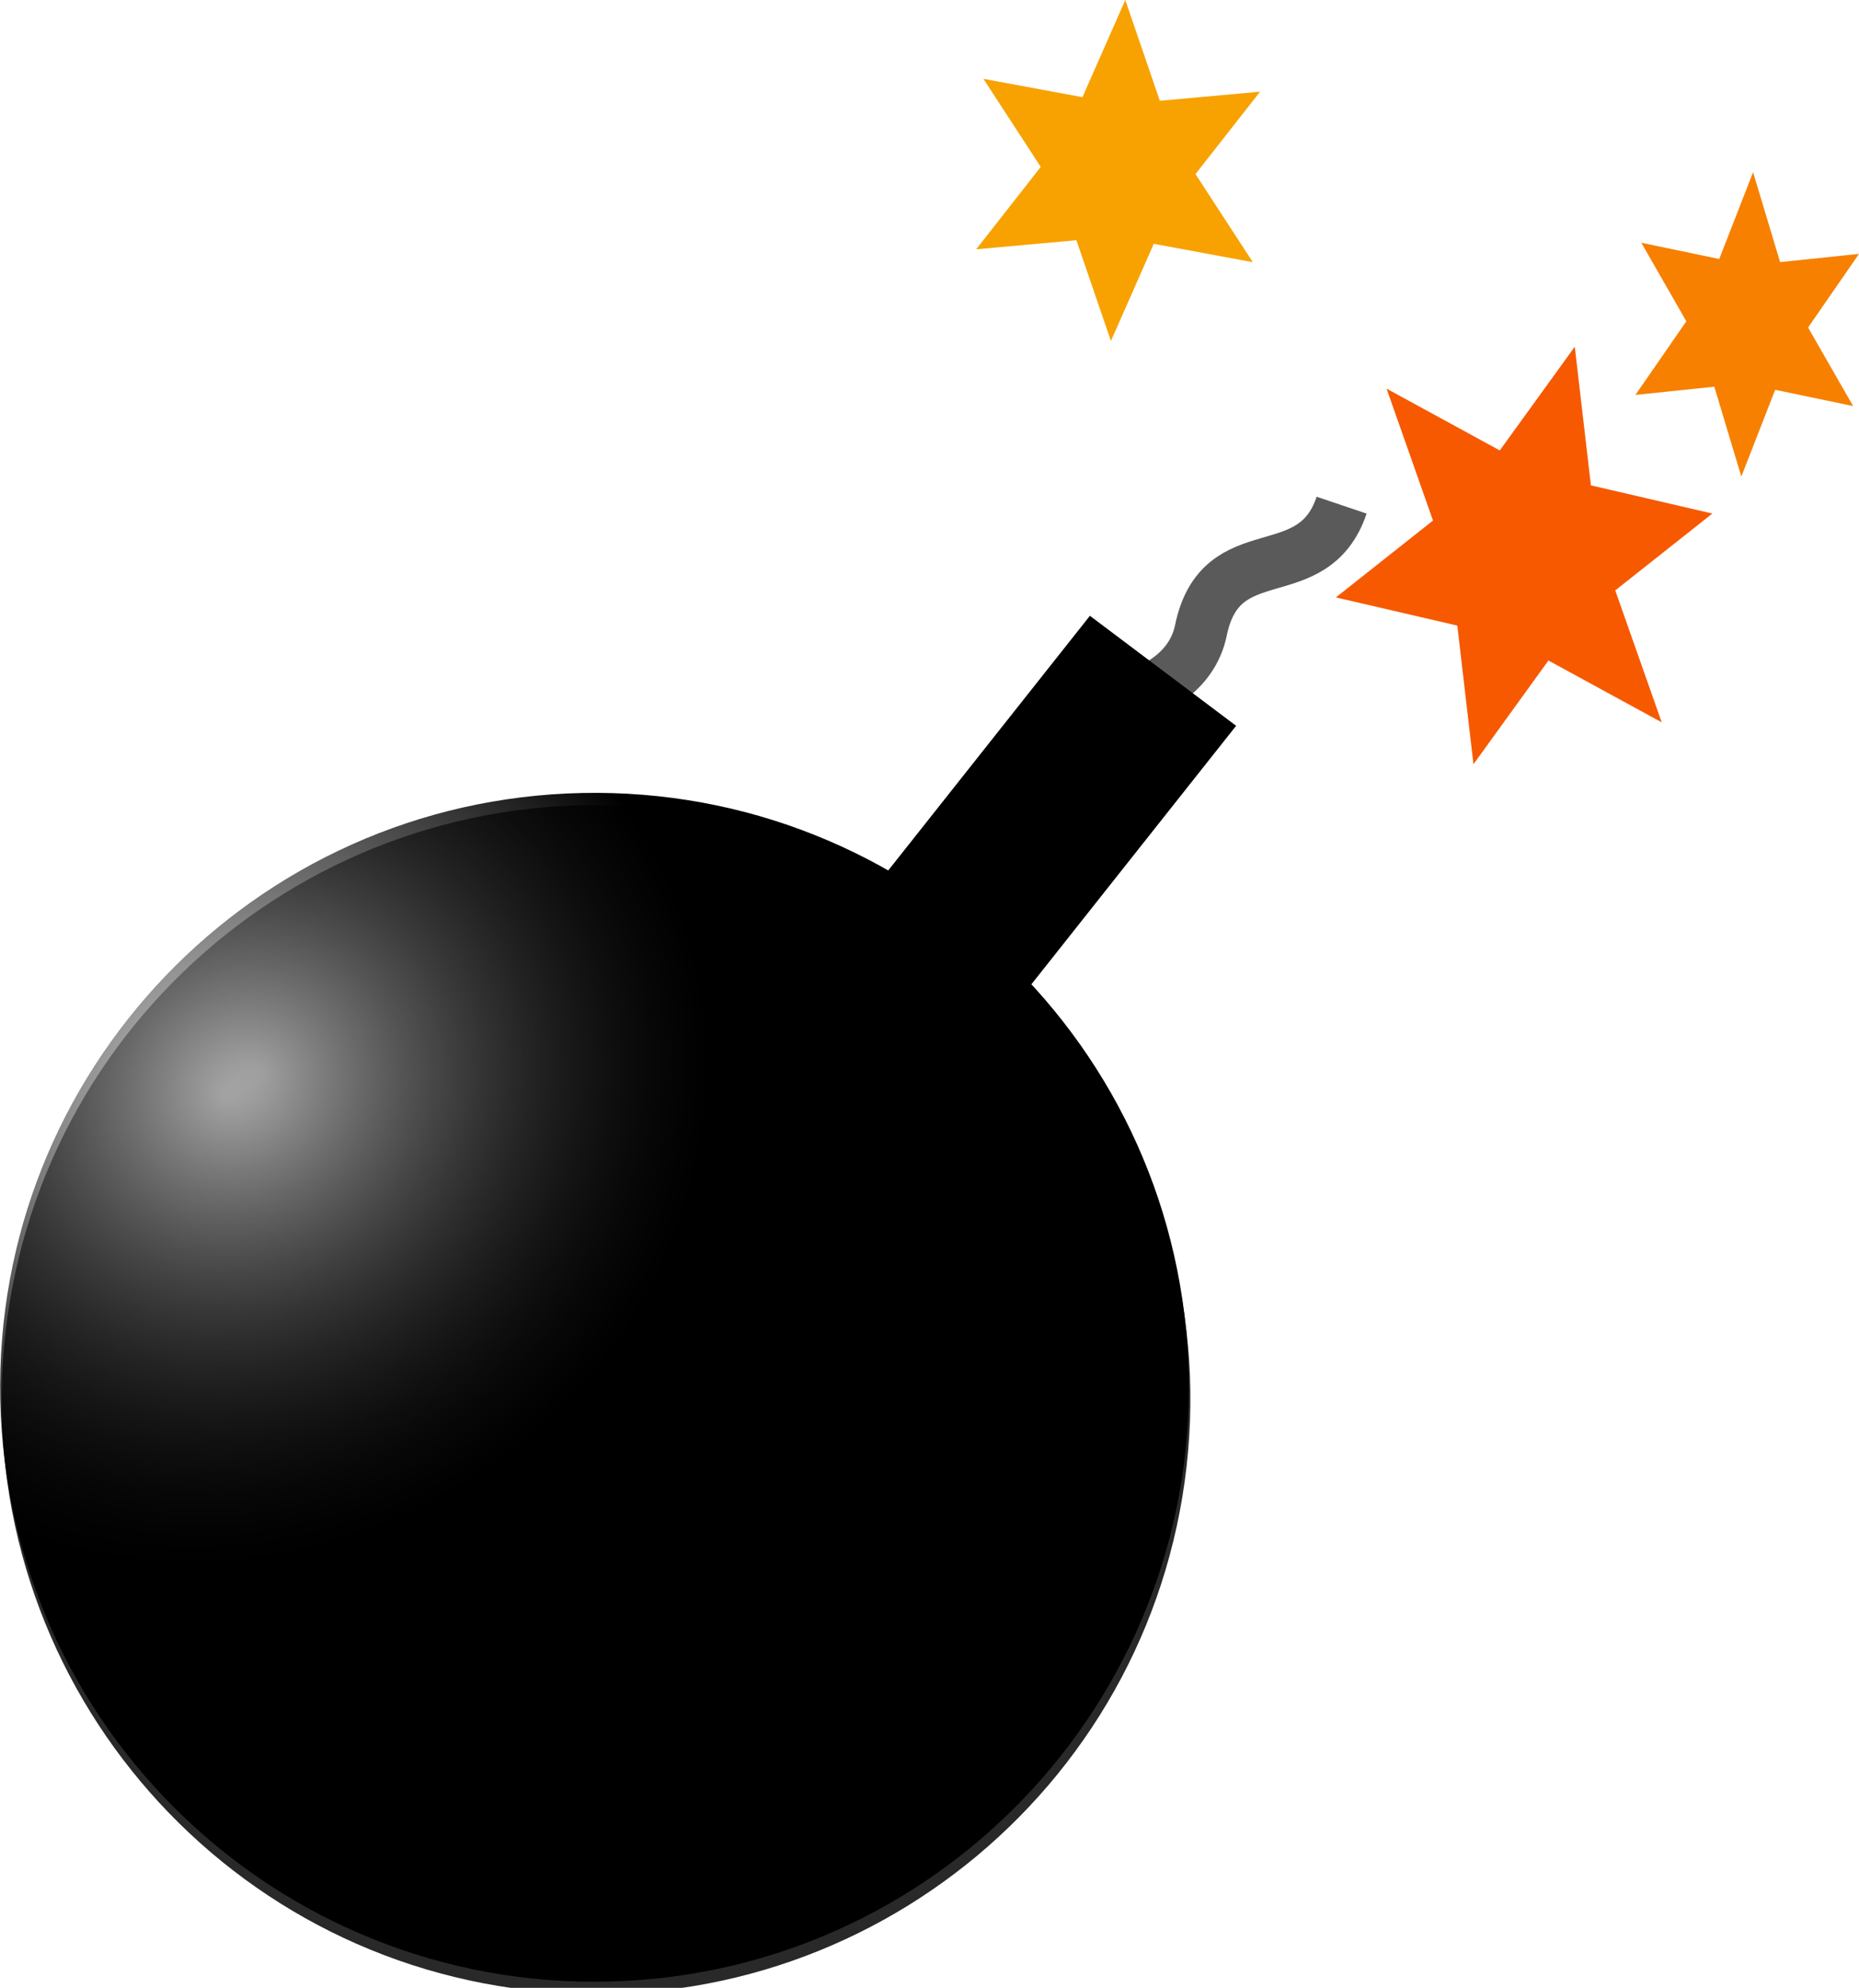 <?xml version="1.0"?>
<svg xmlns="http://www.w3.org/2000/svg" xmlns:xlink="http://www.w3.org/1999/xlink" width="74.695" height="79.857" viewBox="0 0 74.695 79.857">
  <defs>
    <radialGradient xlink:href="#a" id="b" gradientUnits="userSpaceOnUse" gradientTransform="matrix(.706 -.437 .405 .653 -115.208 282.586)" cx="252.452" cy="422.714" fx="252.452" fy="422.714" r="60.5"/>
    <radialGradient xlink:href="#a" id="c" gradientUnits="userSpaceOnUse" gradientTransform="matrix(.706 -.437 .405 .653 -115.208 282.586)" cx="252.452" cy="422.714" fx="252.452" fy="422.714" r="60.5"/>
    <linearGradient id="a">
      <stop offset="0" stop-opacity=".186"/>
      <stop offset="1"/>
    </linearGradient>
  </defs>
  <g transform="translate(-402.917 -532.358)">
    <g color="#000">
      <path d="M331 478.362c0 33.137-26.863 60-60 60s-60-26.863-60-60 26.863-60 60-60 60 26.863 60 60z" style="marker:none" transform="rotate(-1.193 19366.899 -14928.117) scale(.398)" fill="url(#b)" overflow="visible"/>
      <path style="marker:none" d="M331 478.362c0 33.137-26.863 60-60 60s-60-26.863-60-60 26.863-60 60-60 60 26.863 60 60z" transform="rotate(5.03 -4265.495 4020.903) scale(.398)" opacity=".84" fill="url(#c)" overflow="visible"/>
    </g>
    <path d="M456.824 552.652c-1.16 3.437-4.855 1.146-5.656 5.036-.357 1.732-2.003 2.347-2.003 2.347" fill="none" stroke="#5a5a5a" stroke-width="2.119"/>
    <rect transform="matrix(.799 .601 -.621 .784 0 0)" ry="0" y="176.712" x="696.43" height="19.473" width="7.353" style="marker:none" color="#000" fill-rule="evenodd" overflow="visible"/>
    <path d="M462.121 563.06l3.012-4.167 4.552 2.483-1.867-5.3 3.902-3.087-4.88-1.133-.648-5.57-3.013 4.167-4.55-2.482 1.866 5.299-3.902 3.088 4.879 1.132z" style="marker:none" color="#000" fill="#f75900" fill-rule="evenodd" overflow="visible"/>
    <path d="M472.884 551.504l1.36-3.487 3.132.654-1.81-3.156 2.046-2.958-3.17.331-1.086-3.612-1.36 3.487-3.132-.654 1.81 3.156-2.046 2.958 3.17-.33z" style="marker:none" color="#000" fill="#f78000" fill-rule="evenodd" overflow="visible"/>
    <path d="M447.554 546.057l1.722-3.904 3.98.738-2.304-3.539 2.594-3.31-4.027.365-1.387-4.049-1.722 3.904-3.98-.737 2.304 3.538-2.594 3.31 4.027-.364z" style="marker:none" color="#000" fill="#f7a200" fill-rule="evenodd" overflow="visible"/>
  </g>
</svg>
